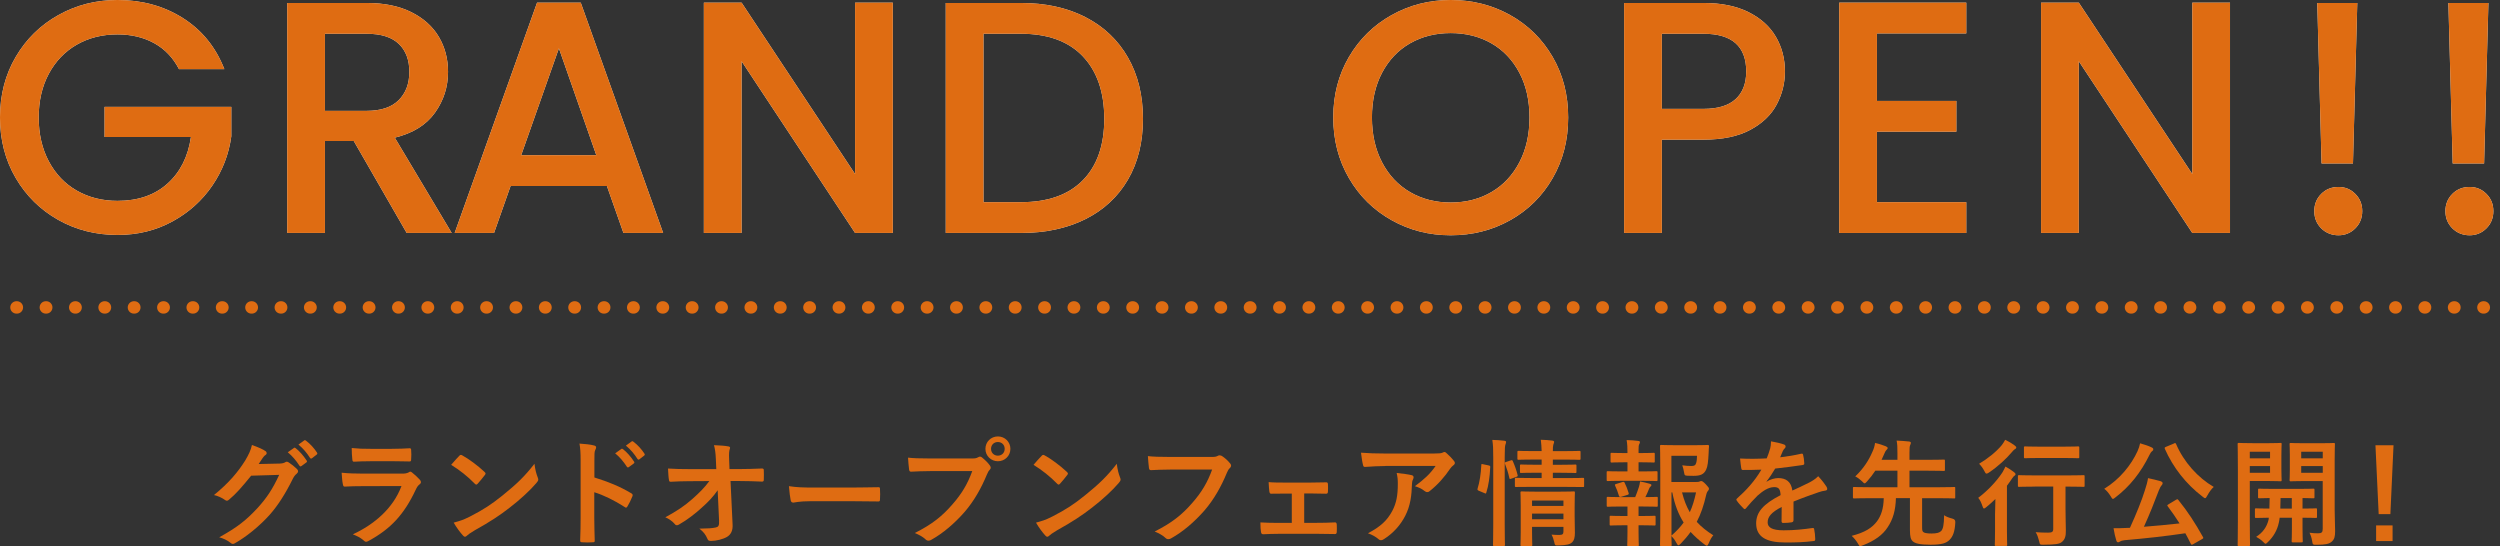 <?xml version="1.0" encoding="UTF-8"?>
<svg id="_レイヤー_2" data-name="レイヤー 2" xmlns="http://www.w3.org/2000/svg" viewBox="0 0 604.39 132.03">
  <rect x="0" y="0" width="604.39" height="132.03" fill="#333333" stroke="none"/>
  <defs>
    <style>
      .cls-1 {
        fill: #df6c12;
      }

      .cls-2 {
        fill: #ecefec;
      }

      .cls-2, .cls-3 {
        isolation: isolate;
      }

      .cls-4 {
        fill: none;
        stroke: #df6c12;
        stroke-dasharray: .1 7;
        stroke-linecap: round;
        stroke-linejoin: round;
        stroke-width: 3px;
      }
    </style>
  </defs>
  <g id="design">
    <g>
      <path class="cls-1" d="M67.59,112.07c.73-.03,1.09-.14,1.4-.34.11-.08.22-.11.36-.11s.28.06.45.17c.7.45,1.34.98,1.9,1.51.25.22.36.45.36.64,0,.22-.14.42-.34.59-.39.31-.67.7-.92,1.2-1.88,3.81-3.67,6.52-5.54,8.65-2.41,2.72-5.74,5.43-8.51,6.97-.17.11-.31.14-.45.14-.22,0-.42-.11-.64-.31-.7-.56-1.57-.98-2.66-1.29,4.37-2.41,6.58-4.17,9.32-7.14,2.21-2.46,3.5-4.37,5.18-7.95l-6.78.2c-2.3,2.83-3.7,4.42-5.29,5.74-.2.2-.39.31-.59.31-.14,0-.28-.06-.42-.17-.7-.5-1.74-1.01-2.69-1.2,3.64-2.97,5.8-5.57,7.53-8.32.92-1.57,1.34-2.44,1.65-3.78,1.6.56,2.66,1.04,3.28,1.48.2.14.28.31.28.48s-.08.34-.31.48c-.28.17-.48.48-.7.76-.31.48-.59.9-.92,1.4l5.04-.11ZM71.06,108.29c.14-.11.25-.08.42.06.87.67,1.88,1.79,2.66,3,.11.17.11.31-.08.45l-1.18.87c-.2.14-.34.11-.48-.08-.84-1.29-1.74-2.35-2.83-3.25l1.48-1.04ZM73.55,106.47c.17-.11.25-.08.42.06,1.04.78,2.04,1.9,2.66,2.88.11.17.14.34-.08.5l-1.12.87c-.22.17-.36.08-.48-.08-.76-1.2-1.65-2.27-2.8-3.22l1.4-1.01Z"/>
      <path class="cls-1" d="M87.52,117.53c-1.4,0-2.8.03-4.2.11-.25,0-.36-.17-.42-.53-.17-.7-.22-1.74-.31-2.83,1.6.17,3.3.22,5.15.22h9.6c.48,0,1.04-.06,1.48-.31.14-.11.25-.17.36-.17.14,0,.28.08.42.2.67.53,1.43,1.23,1.88,1.74.2.2.28.39.28.59,0,.17-.08.36-.31.53-.45.36-.64.67-.95,1.32-2.8,5.96-6.02,9.46-11.42,12.38-.22.11-.39.2-.56.2-.2,0-.39-.11-.62-.34-.76-.67-1.65-1.09-2.6-1.46,5.18-2.41,9.74-6.27,11.76-11.68l-9.55.03ZM89.4,111.51c-1.26,0-2.66.03-3.84.11-.28,0-.36-.17-.39-.62-.08-.59-.14-1.82-.14-2.69,1.71.17,2.55.2,4.59.2h5.04c1.82,0,3.3-.08,4.4-.14.25,0,.34.14.34.45.06.7.06,1.48,0,2.18,0,.48-.08.59-.5.56-.92,0-2.24-.06-3.95-.06h-5.54Z"/>
      <path class="cls-1" d="M111.04,110.19c.11-.14.25-.22.39-.22.11,0,.22.06.36.14,1.43.76,3.75,2.46,5.35,3.98.17.17.25.28.25.39s-.06.22-.17.36c-.42.56-1.34,1.68-1.74,2.1-.14.14-.22.22-.34.22s-.22-.08-.36-.22c-1.68-1.74-3.7-3.33-5.71-4.56.62-.76,1.43-1.62,1.96-2.18ZM113.48,124.95c3.42-1.76,5.24-2.94,8.06-5.21,3.42-2.77,5.29-4.56,7.67-7.62.17,1.4.42,2.35.78,3.28.08.2.14.36.14.53,0,.25-.14.48-.45.84-1.48,1.74-3.89,3.98-6.44,5.94-2.32,1.82-4.68,3.39-8.46,5.49-1.26.76-1.62,1.04-1.88,1.29-.17.17-.34.28-.5.28-.14,0-.31-.11-.48-.31-.7-.78-1.57-1.93-2.24-3.11,1.43-.39,2.3-.64,3.78-1.4Z"/>
      <path class="cls-1" d="M143.69,115.43c3.42,1.06,6.13,2.16,8.9,3.81.31.17.45.36.31.73-.36.92-.81,1.79-1.2,2.44-.11.2-.22.31-.36.31-.08,0-.2-.03-.31-.14-2.58-1.65-5.1-2.88-7.36-3.58v6.19c0,1.82.06,3.47.11,5.49.03.34-.11.42-.5.42-.81.06-1.68.06-2.49,0-.39,0-.53-.08-.53-.42.08-2.07.11-3.72.11-5.52v-13.78c0-2.1-.08-3.02-.28-4.14,1.29.08,2.69.22,3.5.45.39.08.53.25.53.48,0,.17-.08.39-.22.64-.2.36-.2,1.06-.2,2.63v4ZM150.21,108.54c.14-.11.25-.08.42.06.87.67,1.88,1.79,2.66,3,.11.17.11.31-.08.45l-1.18.87c-.2.14-.34.11-.48-.08-.84-1.29-1.74-2.35-2.83-3.25l1.48-1.04ZM152.71,106.72c.17-.11.25-.08.42.06,1.04.78,2.04,1.9,2.66,2.88.11.17.14.34-.08.5l-1.12.87c-.22.17-.36.08-.48-.08-.76-1.2-1.65-2.27-2.8-3.22l1.4-1.01Z"/>
      <path class="cls-1" d="M173.51,118.51c-1.09,1.57-2.24,2.8-3.95,4.31-1.43,1.32-3.58,2.97-5.29,3.92-.25.17-.45.25-.64.25-.17,0-.34-.08-.48-.28-.56-.67-1.51-1.34-2.3-1.65,2.86-1.57,4.62-2.74,6.52-4.42,1.65-1.46,3-2.8,4.12-4.34l-4.9.03c-1.46,0-3.02.06-4.48.14-.25.03-.36-.17-.39-.48-.11-.53-.17-1.68-.22-2.72,1.68.11,3.33.14,5.01.14h6.66l-.11-2.49c-.06-1.4-.2-2.41-.45-3.3,1.51.06,2.66.14,3.53.31.28.06.36.17.36.34,0,.11-.06.25-.11.42-.08.34-.2.78-.11,2.58l.08,2.13h2.44c1.96,0,3.36-.06,5.43-.14.28,0,.42.14.42.34.03.78.03,1.65,0,2.44,0,.22-.11.39-.39.39-2.04-.08-3.64-.14-5.38-.14h-2.27l.5,10.53c.08,1.48-.42,2.41-1.34,2.97-.95.56-2.58.98-3.86.98-.53,0-.73-.11-.87-.48-.45-1.04-.92-1.68-1.96-2.49,2.1-.03,3-.08,3.95-.28.64-.14.87-.42.81-1.65l-.34-7.34Z"/>
      <path class="cls-1" d="M195.91,121.17c-2.77,0-3.84.34-4.12.34-.34,0-.56-.17-.64-.59-.14-.64-.31-1.96-.42-3.39,1.82.28,3.22.34,6.05.34h9.02c2.13,0,4.28-.06,6.44-.08.42-.03.5.06.5.39.06.84.06,1.79,0,2.63,0,.34-.11.45-.5.42-2.1-.03-4.17-.06-6.24-.06h-10.08Z"/>
      <path class="cls-1" d="M224.92,113.89c-1.82,0-3.42.08-4.62.14-.36.03-.48-.17-.53-.56-.08-.56-.2-2.02-.25-2.83,1.26.14,2.74.2,5.38.2h10c.84,0,1.15-.06,1.54-.28.17-.11.34-.17.48-.17.17,0,.34.06.48.2.73.59,1.43,1.26,1.9,1.93.14.2.22.36.22.56,0,.17-.08.34-.28.53-.25.25-.39.53-.64,1.09-1.37,3.3-3.08,6.38-5.43,9.1-2.41,2.74-5.12,5.07-7.95,6.66-.25.17-.5.25-.76.25-.22,0-.48-.08-.7-.31-.64-.62-1.57-1.12-2.6-1.54,4.09-2.07,6.58-4,9.16-7,2.18-2.49,3.61-4.87,4.73-7.98h-10.11ZM244.27,108.51c0,1.68-1.34,3-3.02,3s-3.02-1.32-3.02-3,1.34-3,3.02-3,3.02,1.32,3.02,3ZM239.59,108.51c0,.95.7,1.65,1.65,1.65s1.65-.7,1.65-1.65-.7-1.65-1.65-1.65-1.65.7-1.65,1.65Z"/>
      <path class="cls-1" d="M251.83,110.19c.11-.14.25-.22.39-.22.11,0,.22.06.36.14,1.43.76,3.75,2.46,5.35,3.98.17.17.25.28.25.39s-.06.22-.17.36c-.42.56-1.34,1.68-1.74,2.1-.14.14-.22.22-.34.22s-.22-.08-.36-.22c-1.68-1.74-3.7-3.33-5.71-4.56.62-.76,1.43-1.62,1.96-2.18ZM254.26,124.95c3.42-1.76,5.24-2.94,8.06-5.21,3.42-2.77,5.29-4.56,7.67-7.62.17,1.4.42,2.35.78,3.28.08.2.14.36.14.53,0,.25-.14.48-.45.84-1.48,1.74-3.89,3.98-6.44,5.94-2.32,1.82-4.68,3.39-8.46,5.49-1.26.76-1.62,1.04-1.88,1.29-.17.17-.34.28-.5.28-.14,0-.31-.11-.48-.31-.7-.78-1.57-1.93-2.24-3.11,1.43-.39,2.3-.64,3.78-1.4Z"/>
      <path class="cls-1" d="M282.91,113.52c-1.82,0-3.42.08-4.62.14-.36.03-.48-.17-.53-.56-.08-.56-.2-2.02-.25-2.83,1.26.14,2.74.2,5.38.2h10c.84,0,1.15-.06,1.54-.28.14-.08.28-.11.42-.11.17,0,.34.06.53.14.76.48,1.51,1.18,2.04,1.85.14.17.2.31.2.48,0,.25-.14.48-.39.7-.25.25-.39.53-.64,1.09-1.37,3.3-3.08,6.38-5.43,9.1-2.41,2.74-5.12,5.07-7.95,6.66-.25.17-.5.25-.76.25-.22,0-.48-.08-.7-.31-.64-.62-1.57-1.12-2.6-1.54,4.09-2.07,6.58-4,9.16-7,2.18-2.49,3.61-4.87,4.73-7.98h-10.11Z"/>
      <path class="cls-1" d="M315.3,126.4h2.97c1.43,0,3-.03,4.51-.11.25,0,.36.17.39.53.03.59.03,1.2,0,1.79-.03.36-.14.53-.48.5-1.46,0-3.11-.06-4.4-.06h-8.79c-1.68,0-2.94.06-4.12.11-.34,0-.48-.17-.53-.59-.08-.45-.14-1.12-.14-2.27,1.62.11,3,.11,4.79.11h2.8v-7.08h-1.54c-1.15,0-2.16,0-3.44.03-.25.03-.39-.14-.45-.56-.08-.48-.11-1.23-.17-2.24,1.2.11,2.69.11,3.89.11h6.22c1.26,0,2.55-.06,3.78-.06.34-.03.42.14.45.48.03.56.03,1.18,0,1.74-.03.45-.14.56-.56.53-1.09,0-2.49-.06-3.64-.06h-1.54v7.08Z"/>
      <path class="cls-1" d="M334.99,112.66c-1.6,0-3.3.11-4.96.22-.34.03-.45-.17-.5-.42-.22-.78-.39-2.18-.5-3.02,1.9.14,3.44.2,5.68.2h12.01c1.18,0,1.65-.06,1.93-.17.14-.06.39-.2.53-.2.22,0,.45.17.64.39.62.53,1.15,1.12,1.68,1.76.14.17.22.34.22.5,0,.22-.14.42-.39.59-.31.22-.53.5-.76.81-1.32,1.99-3.05,3.92-4.93,5.4-.17.17-.36.25-.59.25s-.48-.11-.67-.28c-.7-.56-1.4-.87-2.32-1.15,2.24-1.68,3.61-2.88,5.01-4.9h-12.1ZM336.56,123.58c1.06-1.99,1.37-3.89,1.37-6.61,0-1.04-.06-1.68-.28-2.63,1.37.14,2.83.34,3.61.53.36.08.48.28.48.53,0,.17-.06.34-.14.5-.2.39-.22.67-.25,1.15-.08,2.72-.36,5.21-1.65,7.7-1.09,2.1-2.77,4.09-5.1,5.57-.25.17-.5.28-.78.28-.2,0-.39-.08-.56-.25-.67-.59-1.48-1.04-2.55-1.43,3.05-1.6,4.65-3.11,5.85-5.35Z"/>
      <path class="cls-1" d="M359.88,112.52c.36.08.42.14.39.45-.11,2.3-.39,4.4-.95,6.13-.08.28-.14.25-.45.11l-1.34-.56c-.36-.14-.39-.28-.31-.56.48-1.51.78-3.44.9-5.68,0-.28.06-.25.45-.17l1.32.28ZM361,110.58c0-1.99-.03-2.88-.22-4.23,1.06.03,1.96.08,2.88.2.28.03.45.14.45.28,0,.2-.06.36-.14.56-.14.36-.2,1.06-.2,3.11v16.27c0,3.16.06,4.76.06,4.9,0,.31-.03.34-.31.34h-2.27c-.28,0-.31-.03-.31-.34,0-.14.06-1.74.06-4.87v-16.21ZM365.23,111.31c.31-.11.39-.08.5.17.48,1.09.87,2.18,1.15,3.33.08.28.06.34-.31.48l-1.18.42c-.36.14-.45.14-.5-.17-.28-1.29-.62-2.32-1.04-3.39-.11-.31-.08-.36.28-.48l1.09-.36ZM370.35,117.7c-2.72,0-3.64.03-3.81.03-.28,0-.31,0-.31-.31v-1.6c0-.28.03-.31.31-.31.17,0,1.09.06,3.81.06h2.35v-1.29h-1.4c-2.52,0-3.33.06-3.53.06-.28,0-.31-.03-.31-.34v-1.4c0-.28.03-.31.31-.31.2,0,1.01.06,3.53.06h1.4v-1.26h-1.85c-2.63,0-3.53.06-3.7.06-.28,0-.31-.03-.31-.31v-1.51c0-.31.03-.34.31-.34.17,0,1.06.06,3.7.06h1.85c-.03-.98-.08-1.76-.2-2.74,1.04.03,1.82.08,2.77.2.31.03.45.17.45.28,0,.28-.14.5-.2.73-.08.28-.11.73-.11,1.54h2.69c2.6,0,3.5-.06,3.67-.06.31,0,.34.03.34.34v1.51c0,.28-.03.31-.34.31-.17,0-1.06-.06-3.67-.06h-2.69v1.26h1.9c2.49,0,3.33-.06,3.5-.06.28,0,.31.03.31.31v1.4c0,.31-.03.34-.31.34-.17,0-1.01-.06-3.5-.06h-1.9v1.29h3.47c2.69,0,3.64-.06,3.78-.06.28,0,.31.03.31.31v1.6c0,.31-.03.31-.31.31-.14,0-1.09-.03-3.78-.03h-8.54ZM380.68,124.92c0,1.4.06,3.02.06,3.89,0,1.09-.17,1.85-.73,2.35-.48.42-1.15.64-3.19.7-.87.03-.9.03-1.09-.87-.11-.53-.36-1.26-.64-1.74.64.06,1.4.08,1.9.08.81,0,.98-.28.98-.84v-1.12h-7.59v1.29c0,1.96.06,2.88.06,3.02,0,.31-.03.34-.34.34h-2.18c-.31,0-.34-.03-.34-.34,0-.14.06-.98.06-2.97v-6.55c0-1.96-.06-2.86-.06-3.02,0-.31.03-.34.34-.34.17,0,1.01.06,3.47.06h5.57c2.46,0,3.28-.06,3.47-.06.28,0,.31.03.31.34,0,.17-.06,1.2-.06,3.28v2.49ZM370.38,121v1.32h7.59v-1.32h-7.59ZM377.97,125.54v-1.37h-7.59v1.37h7.59Z"/>
      <path class="cls-1" d="M393.45,113.97v-2.21h-.76c-2.16,0-2.86.06-3.02.06-.28,0-.31-.03-.31-.31v-1.76c0-.25.03-.28.31-.28.17,0,.87.06,3.02.06h.76v-.06c0-1.18-.03-2.07-.2-3.08,1.04.03,1.96.08,2.77.2.31.03.45.14.45.28,0,.2-.08.34-.17.5-.14.25-.17.62-.17,1.4v.76h.62c2.16,0,2.86-.06,3.02-.06.25,0,.28.03.28.28v1.76c0,.28-.03.31-.28.31-.17,0-.87-.06-3.02-.06h-.62v2.21h.95c2.41,0,3.16-.06,3.33-.06.28,0,.31.03.31.34v1.74c0,.28-.03.31-.31.31-.17,0-.92-.06-3.33-.06h-5.04c-2.35,0-3.14.06-3.28.06-.31,0-.34-.03-.34-.31v-1.74c0-.31.03-.34.34-.34.14,0,.92.06,3.28.06h1.4ZM393.45,124.75v-2.3h-1.43c-2.35,0-3.14.06-3.28.06-.28,0-.31-.03-.31-.34v-1.74c0-.28.03-.31.31-.31.14,0,.92.06,3.28.06h3.3c.34-.81.64-1.65.9-2.46.11-.36.2-.78.28-1.32.78.14,1.62.34,2.35.56.28.08.39.17.39.31s-.08.25-.2.34c-.14.11-.28.34-.36.53-.31.78-.53,1.32-.9,2.04,1.85,0,2.52-.06,2.69-.06.28,0,.31.03.31.31v1.74c0,.31-.03.34-.31.34-.17,0-.92-.06-3.3-.06h-1.04v2.3h.76c2.18,0,2.88-.06,3.05-.06.28,0,.31.03.31.31v1.74c0,.28-.03.31-.31.31-.17,0-.87-.06-3.05-.06h-.76v1.82c0,1.88.06,2.77.06,2.91,0,.28-.03.31-.31.31h-2.18c-.28,0-.31-.03-.31-.31,0-.17.06-1.04.06-2.91v-1.82h-.92c-2.18,0-2.91.06-3.08.06-.28,0-.31-.03-.31-.31v-1.74c0-.28.03-.31.31-.31.17,0,.9.06,3.08.06h.92ZM392,120.08c-.11.03-.22.06-.31.06-.14,0-.25-.11-.31-.31-.28-.92-.56-1.68-.9-2.38-.14-.31-.08-.34.25-.45l1.54-.48c.31-.08.39-.03.5.2.39.78.7,1.57.95,2.44.08.28.08.36-.28.48l-1.46.45ZM410.11,116.52c.45,0,.64-.03.78-.11s.25-.11.42-.11.39.08,1.06.76c.67.7.78.9.78,1.09,0,.22-.08.34-.2.48-.22.25-.34.45-.48,1.06-.56,2.46-1.26,4.56-2.27,6.47,1.12,1.23,2.44,2.27,4,3.25-.42.48-.78,1.12-1.09,1.9-.2.42-.31.62-.48.62-.11,0-.28-.11-.56-.31-1.26-.95-2.35-1.93-3.36-3.02-.7.98-1.48,1.9-2.38,2.83-.28.25-.42.39-.56.39-.17,0-.28-.2-.5-.59-.39-.73-.81-1.26-1.2-1.65.03,1.32.06,2.04.06,2.16,0,.25-.03.28-.31.28h-2.16c-.31,0-.34-.03-.34-.28,0-.2.06-2.04.06-5.85v-12.07c0-3.84-.06-5.74-.06-5.94,0-.28.03-.31.34-.31.17,0,1.26.06,3.47.06h4.51c2.24,0,3-.06,3.16-.06.28,0,.39.08.36.36-.06.53-.06.95-.08,1.43-.11,2.32-.25,3.44-.62,4.2-.53,1.09-1.32,1.48-3.05,1.48-.48,0-.98,0-1.48-.03-.64-.06-.67-.06-.78-.73-.14-.81-.31-1.43-.45-1.79.81.11,1.51.17,2.18.17.73,0,1.01-.17,1.18-.73.14-.48.2-1.09.2-1.74h-6.19v6.33h6.02ZM404.09,129.48c1.18-1.04,2.16-2.07,2.94-3.16-1.23-1.93-2.16-4.26-2.74-7.28h-.2v10.44ZM406.64,119.04c.48,1.88,1.09,3.44,1.88,4.79.67-1.43,1.12-3,1.51-4.79h-3.39Z"/>
      <path class="cls-1" d="M433.58,125.79c0,.31-.17.45-.53.5-.36.06-1.2.14-1.99.14-.25,0-.36-.17-.36-.45,0-1.01,0-2.41.03-3.42-2.49,1.29-3.39,2.38-3.39,3.72,0,1.18.95,1.93,3.89,1.93,2.58,0,4.82-.25,6.97-.56.25-.03.36.06.39.31.14.64.25,1.62.25,2.3.03.34-.08.53-.31.53-2.41.31-4.23.36-6.94.36-4.59,0-7.03-1.37-7.03-4.62,0-2.69,1.68-4.65,5.91-6.83-.08-1.43-.42-1.99-1.68-1.93-1.32.06-2.58.9-3.86,2.02-1.2,1.18-1.9,1.99-2.8,3.05-.14.17-.22.25-.34.25-.08,0-.2-.08-.31-.2-.39-.39-1.23-1.26-1.6-1.85-.08-.11-.11-.2-.11-.25,0-.11.06-.2.2-.31,2.16-1.93,4.23-4.14,5.85-6.94-1.32.06-2.83.08-4.48.08-.25,0-.34-.14-.39-.45-.08-.45-.2-1.48-.28-2.32,2.13.11,4.31.08,6.44-.03.31-.76.56-1.43.84-2.41.11-.48.2-.95.2-1.71,1.23.2,2.46.5,3.19.78.22.08.34.28.34.48,0,.14-.06.31-.2.42-.17.14-.34.39-.48.67-.17.39-.31.76-.64,1.51,1.71-.2,3.42-.48,5.1-.87.31-.06.39.03.45.28.14.56.25,1.2.28,2.02.03.28-.08.39-.48.45-2.1.31-4.51.62-6.55.84-.64,1.04-1.26,2.07-2.1,3.11l.03.06c.9-.59,2.04-.87,2.8-.87,1.85,0,3.14.84,3.42,3.02,1.09-.5,2.69-1.23,4.12-1.96.53-.28,1.43-.78,2.13-1.51.92.98,1.65,1.96,1.96,2.46.17.25.22.45.22.62,0,.22-.14.34-.42.39-.59.08-1.15.22-1.71.42-1.82.64-3.64,1.26-6.02,2.24v4.51Z"/>
      <path class="cls-1" d="M464.68,127.22c0,.92.03,1.15.25,1.37.22.25.9.39,2.02.39,1.34,0,1.96-.22,2.35-.62.45-.48.67-1.46.7-3.81.48.36,1.26.64,2.04.84q.7.17.67.87c-.11,2.3-.59,3.44-1.37,4.23-.78.81-1.85,1.2-4.62,1.2-2.58,0-3.75-.31-4.31-.84-.45-.42-.67-1.04-.67-2.72v-7.7h-3.39c-.08,3-.73,5.15-1.99,7.03-1.18,1.85-3.16,3.28-5.99,4.37-.31.11-.5.2-.64.2-.22,0-.34-.2-.59-.67-.42-.7-.92-1.29-1.48-1.82,3.19-.81,4.93-1.93,6.13-3.53.92-1.26,1.57-2.94,1.62-5.57h-3.58c-2.52,0-3.36.06-3.53.06-.31,0-.34-.03-.34-.31v-2.18c0-.25.03-.28.34-.28.17,0,1.01.06,3.53.06h6.89v-4h-5.35c-.59.9-1.23,1.74-1.99,2.58-.28.31-.45.48-.59.48s-.31-.17-.62-.48c-.48-.45-1.04-.9-1.65-1.2,1.99-1.88,3.28-3.92,4.12-5.88.39-.81.56-1.46.67-2.21,1.01.22,1.88.53,2.6.81.25.11.45.25.45.42s-.08.28-.25.42c-.2.17-.34.42-.5.81-.25.56-.48,1.12-.73,1.62h3.84v-1.54c0-1.57-.03-2.27-.2-3.11,1.06.06,2.02.11,3,.22.25.03.45.14.45.31,0,.2-.08.34-.17.56-.14.25-.17.76-.17,1.85v1.71h4.42c2.72,0,3.67-.06,3.84-.06.28,0,.31.03.31.34v2.1c0,.28-.03.31-.31.31-.17,0-1.12-.06-3.84-.06h-4.42v4h7.25c2.49,0,3.36-.06,3.53-.06.28,0,.28.03.28.28v2.18c0,.28,0,.31-.28.31-.17,0-1.04-.06-3.53-.06h-4.2v6.78Z"/>
      <path class="cls-1" d="M482.32,124.14c0-.98.06-2.38.08-3.5-.7.67-1.4,1.32-2.16,1.93-.28.22-.45.36-.59.36-.17,0-.25-.17-.39-.59-.28-.81-.53-1.4-1.01-1.99,2.24-1.68,4.37-3.92,5.82-6.1.25-.42.53-.95.76-1.46.78.45,1.46.87,2.1,1.37.25.22.34.34.34.5,0,.11-.08.22-.2.31-.17.11-.39.31-.59.64-.42.62-.84,1.23-1.29,1.82v10.81c0,2.24.06,3.3.06,3.44,0,.28-.03.31-.31.31h-2.38c-.28,0-.31-.03-.31-.31,0-.17.06-1.2.06-3.44v-4.12ZM487.06,107.7c.25.2.39.31.39.5s-.17.31-.42.45c-.2.14-.42.36-.76.78-1.2,1.43-3.22,3.33-5.4,4.79-.28.2-.48.28-.62.28-.2,0-.31-.2-.53-.64-.34-.67-.76-1.23-1.26-1.74,2.02-1.2,4.09-2.83,5.49-4.51.36-.48.62-.9.81-1.29.92.45,1.54.81,2.3,1.37ZM491.93,117.64c-2.66,0-3.58.06-3.78.06-.28,0-.31-.03-.31-.31v-2.21c0-.28.03-.31.31-.31.2,0,1.12.06,3.78.06h8.01c2.66,0,3.58-.06,3.72-.06.28,0,.31.03.31.31v2.21c0,.28-.03.31-.31.31-.14,0-1.06-.06-3.72-.06h-.59v5.29c0,2.49.08,4.06.08,5.29.03,1.37-.2,2.18-.95,2.8-.62.53-1.68.64-4.42.67-.9,0-.9.03-1.09-.87-.2-.78-.45-1.57-.84-2.16,1.15.08,1.99.11,3.02.11.95,0,1.23-.2,1.23-.9v-10.25h-4.45ZM493.05,110.72c-2.46,0-3.3.06-3.44.06-.28,0-.31-.03-.31-.31v-2.24c0-.28.03-.31.31-.31.14,0,.98.06,3.44.06h5.82c2.49,0,3.3-.06,3.47-.06.31,0,.34.03.34.31v2.24c0,.28-.03.31-.34.31-.17,0-.98-.06-3.47-.06h-5.82Z"/>
      <path class="cls-1" d="M516.79,108.99c.28-.59.42-1.09.59-1.82,1.01.28,2.02.62,2.77.98.31.14.42.28.42.48,0,.17-.06.28-.25.42-.28.2-.45.48-.64.87-2.13,4.34-4.79,7.67-8.23,10.3-.31.25-.5.39-.64.39-.17,0-.28-.2-.53-.62-.48-.78-1.06-1.48-1.57-1.82,3.7-2.27,6.5-5.68,8.09-9.18ZM526.06,120.83c.17-.08.25-.14.34-.14.06,0,.11.06.22.17,2.27,2.8,4.03,5.52,5.96,8.96.14.25.14.31-.25.53l-2.1,1.2c-.14.08-.25.14-.34.14-.11,0-.17-.06-.25-.22-.42-.87-.87-1.71-1.32-2.55-4.7.7-9.8,1.26-14.73,1.68-.56.06-.84.17-1.06.31-.2.14-.31.2-.48.2-.2,0-.34-.17-.42-.45-.25-.78-.48-1.79-.67-2.97,1.06.03,2.07,0,3.19-.06.25,0,.53-.03.78-.03,1.51-3.3,2.86-6.64,3.61-9.07.36-1.12.62-1.99.76-2.94,1.09.25,2.04.45,3,.73.31.11.53.25.53.48,0,.2-.06.31-.22.5-.25.28-.42.59-.73,1.34-1.01,2.69-2.24,5.8-3.58,8.71,2.86-.22,5.85-.5,8.62-.81-.9-1.4-1.82-2.77-2.86-4.14-.17-.22-.14-.28.22-.5l1.76-1.06ZM525.53,107.22c.36-.17.42-.14.56.14,1.85,4.34,5.29,8.15,9.1,10.36-.53.42-1.12,1.29-1.57,2.1-.22.42-.36.62-.53.62-.14,0-.31-.14-.59-.36-4.09-3.11-7.2-7.17-9.13-11.56-.11-.31-.06-.34.28-.5l1.88-.78Z"/>
      <path class="cls-1" d="M548.49,107.14c1.85,0,2.66-.06,2.83-.06.25,0,.28.03.28.31,0,.2-.06.98-.06,2.69v3.3c0,1.71.06,2.49.06,2.66,0,.28-.03.31-.28.31-.17,0-.98-.06-2.83-.06h-4.59v9.35c0,3.92.06,5.85.06,6.05,0,.28-.03.31-.31.31h-2.38c-.28,0-.31-.03-.31-.31,0-.2.06-2.13.06-6.05v-12.15c0-3.92-.06-5.91-.06-6.1,0-.28.03-.31.31-.31.2,0,1.26.06,3.33.06h3.89ZM543.9,109.21v1.6h4.9v-1.6h-4.9ZM548.8,112.68h-4.9v1.62h4.9v-1.62ZM551.12,125.17c-.06.45-.11.84-.2,1.2-.39,1.82-1.32,3.42-2.66,4.7-.28.25-.42.39-.53.39-.17,0-.31-.17-.64-.5-.45-.45-1.12-.9-1.65-1.18,1.54-.98,2.55-2.3,3-4.12l.06-.5c-2.13.03-2.91.06-3.05.06-.28,0-.31-.03-.31-.34v-1.68c0-.28.03-.31.31-.31.14,0,.95.06,3.19.06.03-.7.06-1.57.06-2.55-1.68.03-2.32.06-2.46.06-.31,0-.34-.03-.34-.31v-1.71c0-.28.03-.31.34-.31.17,0,1.01.06,3.5.06h5.99c2.49,0,3.33-.06,3.5-.06.28,0,.31.03.31.31v1.71c0,.28-.03.31-.31.31-.14,0-.84-.03-2.58-.06v2.55c2.21,0,3.05-.06,3.19-.06.28,0,.31.03.31.31v1.68c0,.31-.03.34-.31.34-.14,0-.98-.06-3.19-.06v2.6c0,1.93.06,2.86.06,3.02,0,.31-.03.34-.31.34h-2.07c-.28,0-.31-.03-.31-.34,0-.17.06-1.09.06-3.02v-2.6h-2.94ZM554.06,122.96v-2.55h-2.72c0,.95-.03,1.82-.06,2.55h2.77ZM564.42,123.24c0,1.96.11,3.75.11,5.12s-.17,2.02-.81,2.58c-.64.56-1.46.76-3.7.76-.87,0-.9,0-1.04-.87-.14-.84-.36-1.48-.64-2.04.78.11,1.43.14,2.04.14.92,0,1.15-.25,1.15-1.09v-11.54h-4.59c-2.18,0-2.91.06-3.08.06-.31,0-.34-.03-.34-.31,0-.17.06-.78.06-2.44v-3.75c0-1.62-.06-2.27-.06-2.46,0-.28.03-.31.34-.31.17,0,.9.06,3.08.06h4.12c2.18,0,2.94-.06,3.11-.06.28,0,.31.03.31.31,0,.2-.06,1.37-.06,3.84v12.01ZM556.33,109.21v1.6h5.21v-1.6h-5.21ZM561.54,112.68h-5.21v1.62h5.21v-1.62Z"/>
      <path class="cls-1" d="M577.89,124.3h-2.83l-.78-16.66h4.37l-.76,16.66ZM578.42,127.02v3.78h-3.98v-3.78h3.98Z"/>
    </g>
    <g class="cls-3">
      <g>
        <path class="cls-2" d="M43.28,16.72c-1.44-2.77-3.44-4.87-6-6.28-2.56-1.41-5.52-2.12-8.88-2.12-3.68,0-6.96.83-9.84,2.48-2.88,1.65-5.13,4-6.76,7.04s-2.44,6.56-2.44,10.56.81,7.53,2.44,10.6c1.63,3.07,3.88,5.43,6.76,7.08,2.88,1.65,6.16,2.48,9.84,2.48,4.96,0,8.99-1.39,12.08-4.16,3.09-2.77,4.99-6.53,5.68-11.28h-20.88v-7.28h30.64v7.12c-.59,4.32-2.12,8.29-4.6,11.92-2.48,3.63-5.71,6.52-9.68,8.68-3.97,2.16-8.39,3.24-13.24,3.24-5.23,0-10-1.21-14.32-3.64-4.32-2.43-7.75-5.8-10.28-10.12-2.53-4.32-3.8-9.2-3.8-14.64s1.27-10.32,3.8-14.64S9.77,6.07,14.12,3.64C18.47,1.21,23.23,0,28.4,0c5.92,0,11.19,1.45,15.8,4.36,4.61,2.91,7.96,7.03,10.04,12.36h-10.96Z"/>
        <path class="cls-2" d="M98.32,56.32l-12.8-22.24h-6.96v22.24h-9.12V.72h19.2c4.27,0,7.88.75,10.84,2.24,2.96,1.49,5.17,3.49,6.64,6,1.47,2.51,2.2,5.31,2.2,8.4,0,3.63-1.05,6.92-3.16,9.88-2.11,2.96-5.35,4.97-9.72,6.04l13.76,23.04h-10.88ZM78.56,26.8h10.08c3.41,0,5.99-.85,7.72-2.56,1.73-1.71,2.6-4,2.6-6.88s-.85-5.13-2.56-6.76c-1.71-1.63-4.29-2.44-7.76-2.44h-10.08v18.64Z"/>
        <path class="cls-2" d="M146.72,44.96h-23.28l-4,11.36h-9.52L129.84.64h10.56l19.92,55.68h-9.6l-4-11.36ZM144.16,37.52l-9.04-25.84-9.12,25.84h18.16Z"/>
        <path class="cls-2" d="M215.84,56.32h-9.12l-27.44-41.52v41.52h-9.12V.64h9.12l27.44,41.44V.64h9.12v55.68Z"/>
        <path class="cls-2" d="M262.36,4.12c4.45,2.27,7.89,5.52,10.32,9.76,2.43,4.24,3.64,9.19,3.64,14.84s-1.21,10.56-3.64,14.72c-2.43,4.16-5.87,7.35-10.32,9.56-4.45,2.21-9.64,3.32-15.56,3.32h-18.16V.72h18.16c5.92,0,11.11,1.13,15.56,3.4ZM261.76,43.6c3.47-3.52,5.2-8.48,5.2-14.88s-1.73-11.49-5.2-15.12c-3.47-3.63-8.45-5.44-14.96-5.44h-9.04v40.72h9.04c6.51,0,11.49-1.76,14.96-5.28Z"/>
        <path class="cls-2" d="M336.44,53.24c-4.35-2.43-7.79-5.81-10.32-10.16-2.53-4.35-3.8-9.24-3.8-14.68s1.27-10.32,3.8-14.64,5.97-7.69,10.32-10.12c4.35-2.43,9.11-3.64,14.28-3.64s10.01,1.21,14.36,3.64c4.35,2.43,7.77,5.8,10.28,10.12,2.51,4.32,3.76,9.2,3.76,14.64s-1.25,10.33-3.76,14.68c-2.51,4.35-5.93,7.73-10.28,10.16-4.35,2.43-9.13,3.64-14.36,3.64s-9.93-1.21-14.28-3.64ZM360.56,46.44c2.88-1.68,5.13-4.08,6.76-7.2,1.63-3.12,2.44-6.73,2.44-10.84s-.81-7.71-2.44-10.8c-1.63-3.09-3.88-5.47-6.76-7.12-2.88-1.65-6.16-2.48-9.84-2.48s-6.96.83-9.84,2.48c-2.88,1.65-5.13,4.03-6.76,7.12-1.63,3.09-2.44,6.69-2.44,10.8s.81,7.72,2.44,10.84,3.88,5.52,6.76,7.2c2.88,1.68,6.16,2.52,9.84,2.52s6.96-.84,9.84-2.52Z"/>
        <path class="cls-2" d="M429.52,25.28c-1.33,2.51-3.47,4.55-6.4,6.12-2.93,1.57-6.69,2.36-11.28,2.36h-10.08v22.56h-9.12V.72h19.2c4.27,0,7.88.73,10.84,2.2,2.96,1.47,5.17,3.45,6.64,5.96,1.47,2.51,2.2,5.31,2.2,8.4,0,2.83-.67,5.49-2,8ZM419.6,23.96c1.71-1.57,2.56-3.8,2.56-6.68,0-6.08-3.44-9.12-10.32-9.12h-10.08v18.16h10.08c3.47,0,6.05-.79,7.76-2.36Z"/>
        <path class="cls-2" d="M453.76,8.08v16.32h19.2v7.44h-19.2v17.04h21.6v7.44h-30.72V.64h30.72v7.44h-21.6Z"/>
        <path class="cls-2" d="M539.12,56.32h-9.12l-27.44-41.52v41.52h-9.12V.64h9.12l27.44,41.44V.64h9.12v55.68Z"/>
        <path class="cls-2" d="M561.17,55.2c-1.12-1.12-1.68-2.51-1.68-4.16s.56-3.04,1.68-4.16,2.51-1.68,4.16-1.68,2.96.56,4.08,1.68,1.68,2.51,1.68,4.16-.56,3.04-1.68,4.16-2.48,1.68-4.08,1.68-3.04-.56-4.16-1.68ZM569.89.72l-1.04,38.8h-7.6l-1.04-38.8h9.68Z"/>
        <path class="cls-2" d="M592.87,55.2c-1.12-1.12-1.68-2.51-1.68-4.16s.56-3.04,1.68-4.16,2.51-1.68,4.16-1.68,2.96.56,4.08,1.68,1.68,2.51,1.68,4.16-.56,3.04-1.68,4.16-2.48,1.68-4.08,1.68-3.04-.56-4.16-1.68ZM601.59.72l-1.04,38.8h-7.6l-1.04-38.8h9.68Z"/>
      </g>
      <g>
        <path class="cls-1" d="M43.28,16.72c-1.44-2.77-3.44-4.87-6-6.28-2.56-1.41-5.52-2.12-8.88-2.12-3.68,0-6.96.83-9.84,2.48-2.88,1.65-5.13,4-6.76,7.04s-2.44,6.56-2.44,10.56.81,7.53,2.44,10.6c1.63,3.07,3.88,5.43,6.76,7.08,2.88,1.65,6.16,2.48,9.84,2.48,4.96,0,8.99-1.39,12.08-4.16,3.09-2.77,4.99-6.53,5.68-11.28h-20.88v-7.28h30.64v7.12c-.59,4.32-2.12,8.29-4.6,11.92-2.48,3.63-5.71,6.52-9.68,8.68-3.97,2.16-8.39,3.24-13.24,3.24-5.23,0-10-1.21-14.32-3.64-4.32-2.43-7.75-5.8-10.28-10.12-2.53-4.32-3.8-9.2-3.8-14.64s1.27-10.32,3.8-14.64S9.77,6.07,14.12,3.64C18.47,1.21,23.23,0,28.4,0c5.92,0,11.19,1.45,15.8,4.36,4.61,2.91,7.96,7.03,10.04,12.36h-10.96Z"/>
        <path class="cls-1" d="M98.32,56.32l-12.8-22.24h-6.96v22.24h-9.12V.72h19.2c4.27,0,7.88.75,10.84,2.24,2.96,1.49,5.17,3.49,6.64,6,1.47,2.51,2.2,5.31,2.2,8.4,0,3.63-1.05,6.92-3.16,9.88-2.11,2.96-5.35,4.97-9.72,6.04l13.76,23.04h-10.88ZM78.56,26.8h10.08c3.41,0,5.99-.85,7.72-2.56,1.73-1.71,2.6-4,2.6-6.88s-.85-5.13-2.56-6.76c-1.71-1.63-4.29-2.44-7.76-2.44h-10.08v18.64Z"/>
        <path class="cls-1" d="M146.72,44.96h-23.28l-4,11.36h-9.52L129.84.64h10.56l19.92,55.68h-9.6l-4-11.36ZM144.16,37.52l-9.04-25.84-9.12,25.84h18.16Z"/>
        <path class="cls-1" d="M215.84,56.32h-9.12l-27.44-41.52v41.52h-9.12V.64h9.12l27.44,41.44V.64h9.12v55.68Z"/>
        <path class="cls-1" d="M262.36,4.12c4.45,2.27,7.89,5.52,10.32,9.76,2.43,4.24,3.64,9.19,3.64,14.84s-1.21,10.56-3.64,14.72c-2.43,4.16-5.87,7.35-10.32,9.56-4.45,2.21-9.64,3.32-15.56,3.32h-18.16V.72h18.16c5.92,0,11.11,1.13,15.56,3.4ZM261.76,43.6c3.47-3.52,5.2-8.48,5.2-14.88s-1.73-11.49-5.2-15.12c-3.47-3.63-8.45-5.44-14.96-5.44h-9.04v40.72h9.04c6.51,0,11.49-1.76,14.96-5.28Z"/>
        <path class="cls-1" d="M336.44,53.24c-4.35-2.43-7.79-5.81-10.32-10.16-2.53-4.35-3.8-9.24-3.8-14.68s1.27-10.32,3.8-14.64,5.97-7.69,10.32-10.12c4.35-2.43,9.11-3.64,14.28-3.64s10.01,1.21,14.36,3.64c4.35,2.43,7.77,5.8,10.28,10.12,2.51,4.32,3.76,9.2,3.76,14.64s-1.25,10.33-3.76,14.68c-2.51,4.35-5.93,7.73-10.28,10.16-4.35,2.43-9.13,3.64-14.36,3.64s-9.93-1.21-14.28-3.64ZM360.56,46.44c2.88-1.68,5.13-4.08,6.76-7.2,1.63-3.12,2.44-6.73,2.44-10.84s-.81-7.71-2.44-10.8c-1.63-3.09-3.88-5.47-6.76-7.12-2.88-1.65-6.16-2.48-9.84-2.48s-6.96.83-9.84,2.48c-2.88,1.65-5.13,4.03-6.76,7.12-1.63,3.09-2.44,6.69-2.44,10.8s.81,7.72,2.44,10.84,3.88,5.52,6.76,7.2c2.88,1.68,6.16,2.52,9.84,2.52s6.96-.84,9.84-2.52Z"/>
        <path class="cls-1" d="M429.52,25.28c-1.33,2.51-3.47,4.55-6.4,6.12-2.93,1.57-6.69,2.36-11.28,2.36h-10.08v22.56h-9.12V.72h19.2c4.27,0,7.88.73,10.84,2.2,2.96,1.47,5.17,3.45,6.64,5.96,1.47,2.51,2.2,5.31,2.2,8.4,0,2.83-.67,5.49-2,8ZM419.6,23.96c1.71-1.57,2.56-3.8,2.56-6.68,0-6.08-3.44-9.12-10.32-9.12h-10.08v18.16h10.08c3.47,0,6.05-.79,7.76-2.36Z"/>
        <path class="cls-1" d="M453.76,8.08v16.32h19.2v7.44h-19.2v17.04h21.6v7.44h-30.72V.64h30.72v7.44h-21.6Z"/>
        <path class="cls-1" d="M539.12,56.32h-9.12l-27.44-41.52v41.52h-9.12V.64h9.12l27.44,41.44V.64h9.12v55.68Z"/>
        <path class="cls-1" d="M561.17,55.2c-1.12-1.12-1.68-2.51-1.68-4.16s.56-3.04,1.68-4.16,2.51-1.68,4.16-1.68,2.96.56,4.08,1.68,1.68,2.51,1.68,4.16-.56,3.04-1.68,4.16-2.48,1.68-4.08,1.68-3.04-.56-4.16-1.68ZM569.89.72l-1.04,38.8h-7.6l-1.04-38.8h9.68Z"/>
        <path class="cls-1" d="M592.87,55.2c-1.12-1.12-1.68-2.51-1.68-4.16s.56-3.04,1.68-4.16,2.51-1.68,4.16-1.68,2.96.56,4.08,1.68,1.68,2.51,1.68,4.16-.56,3.04-1.68,4.16-2.48,1.68-4.08,1.68-3.04-.56-4.16-1.68ZM601.59.72l-1.04,38.8h-7.6l-1.04-38.8h9.68Z"/>
      </g>
    </g>
    <line class="cls-4" x1="3.98" y1="74.32" x2="602.89" y2="74.32"/>
  </g>
</svg>